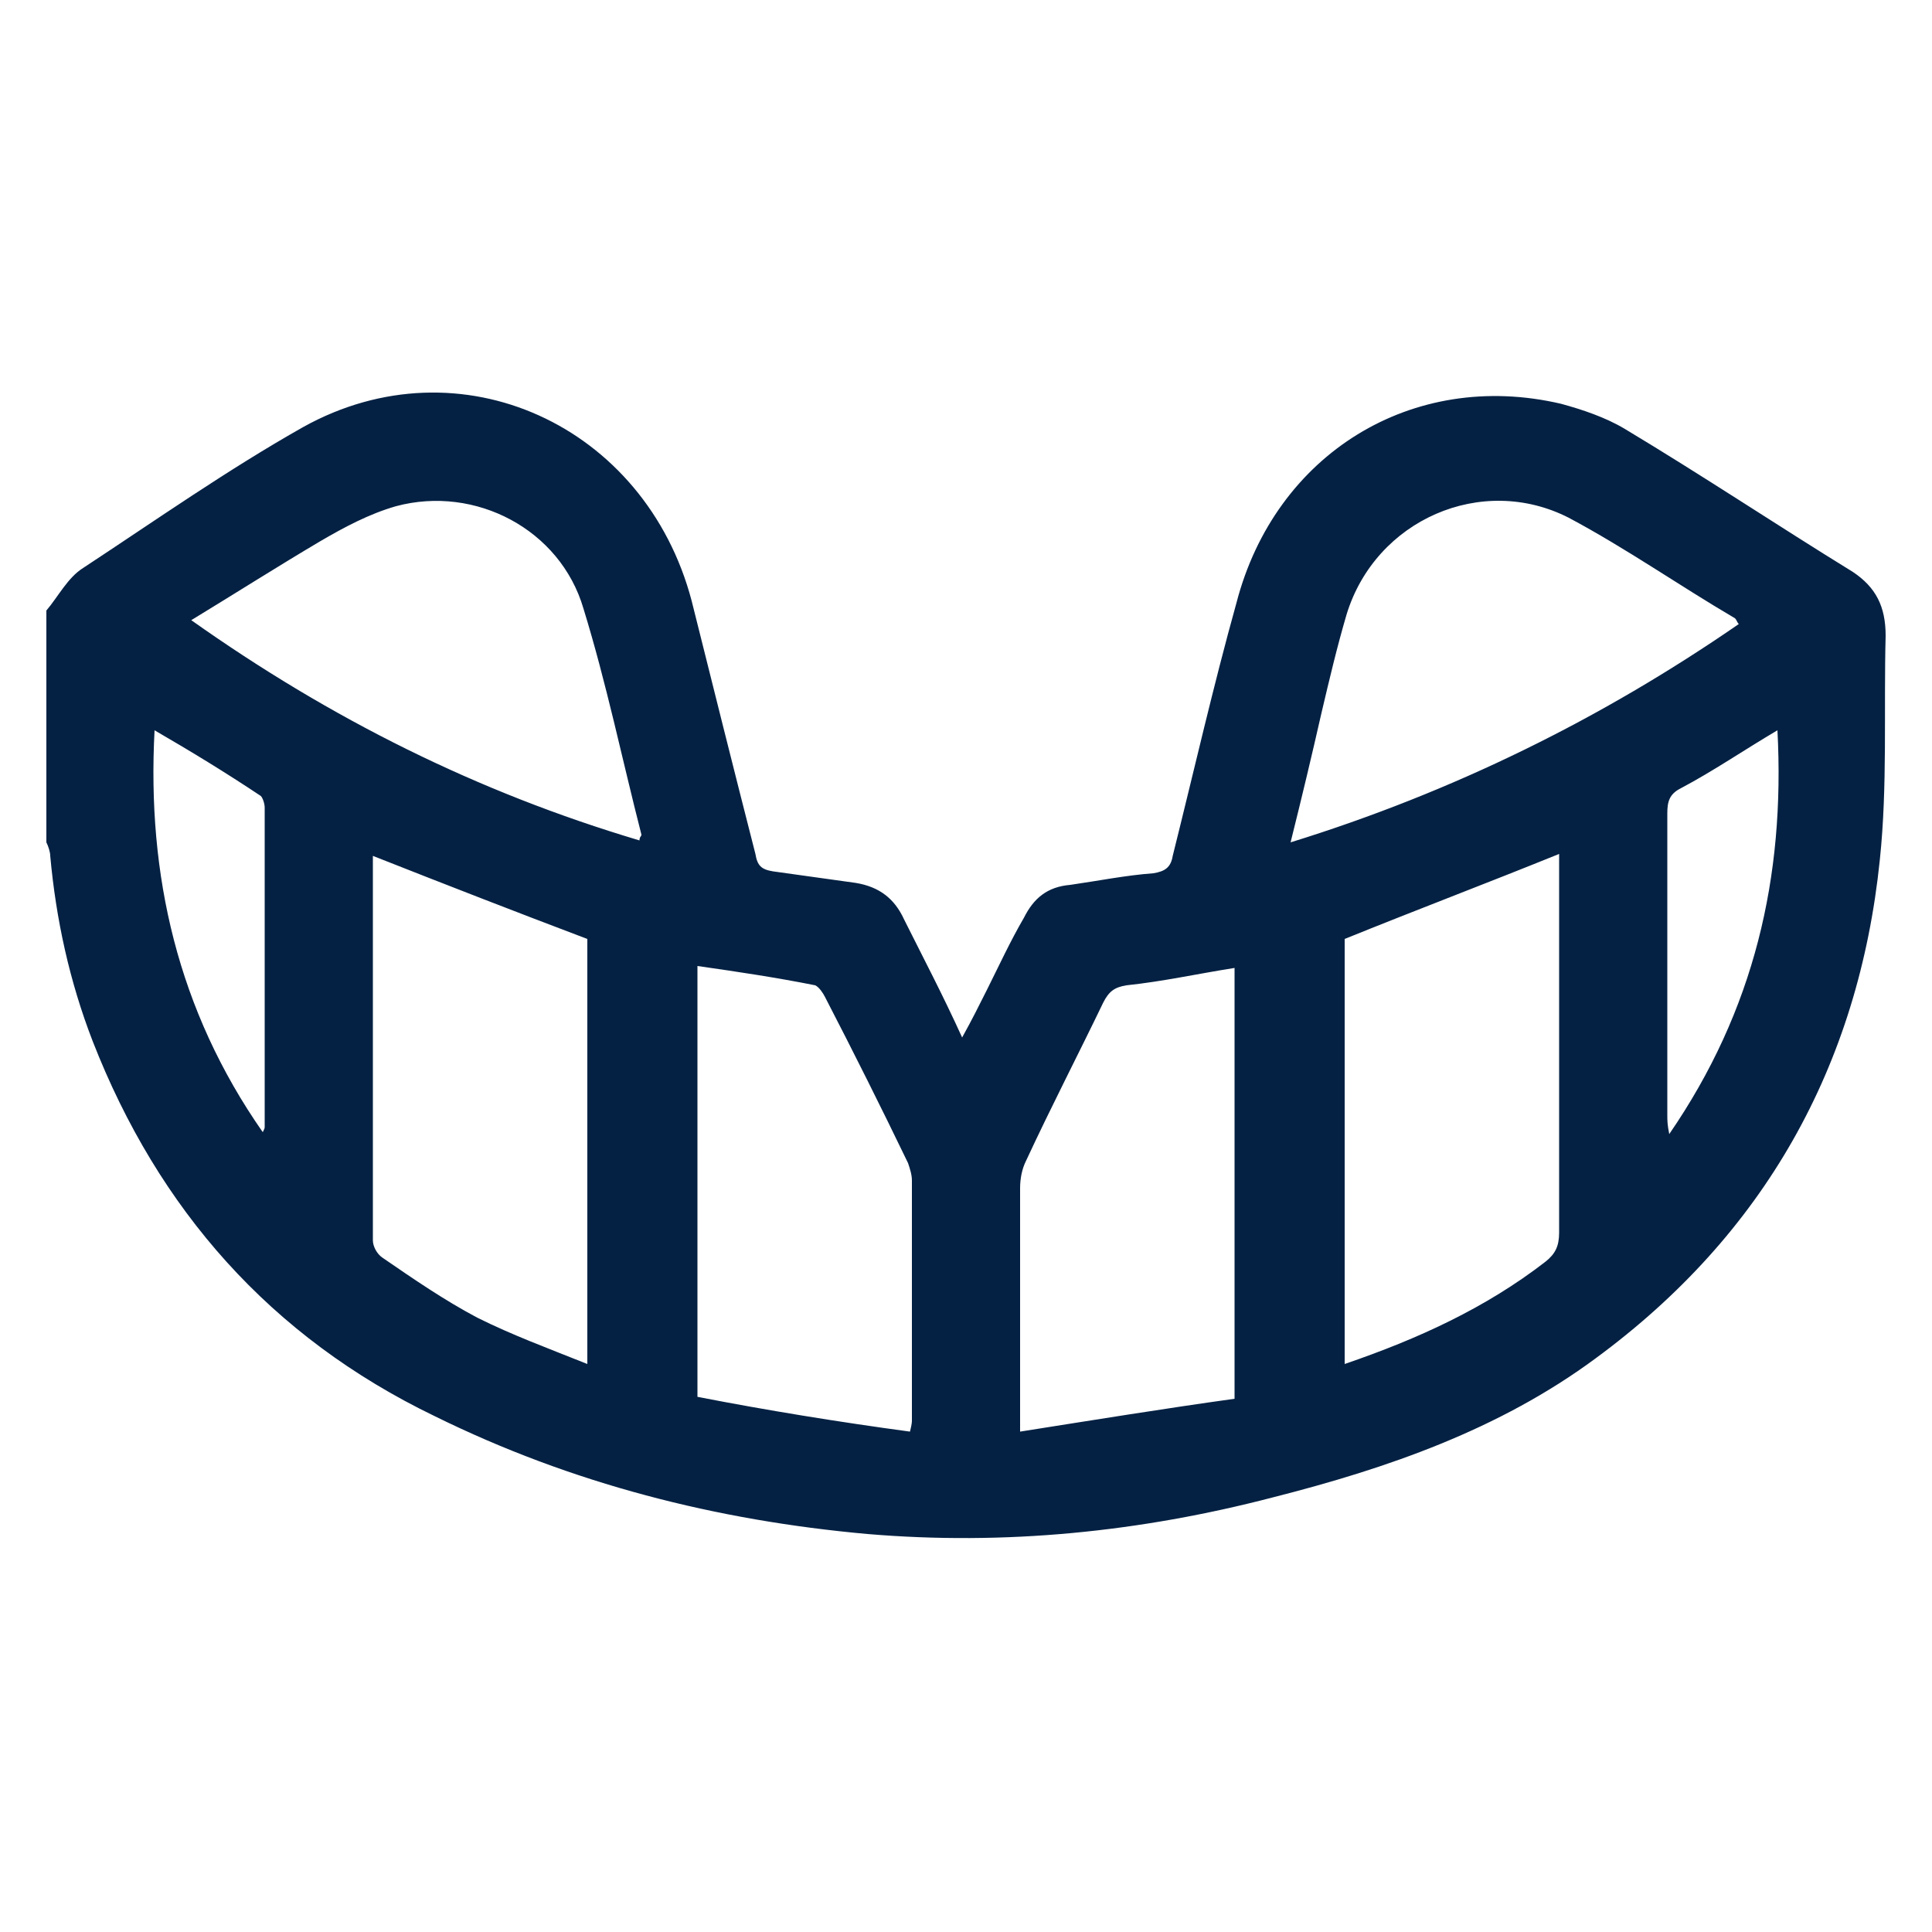 <?xml version="1.0" encoding="utf-8"?>
<!-- Generator: Adobe Illustrator 24.0.1, SVG Export Plug-In . SVG Version: 6.00 Build 0)  -->
<svg version="1.1" id="Layer_1" xmlns="http://www.w3.org/2000/svg" xmlns:xlink="http://www.w3.org/1999/xlink" x="0px" y="0px"
	 viewBox="0 0 100 100" style="enable-background:new 0 0 100 100;" xml:space="preserve">
<style type="text/css">
	.st0{fill:#042143;}
</style>
<g>
	<path class="st0" d="M2.4,31.6c0.6-0.7,1.1-1.7,1.9-2.2c3.8-2.5,7.5-5.1,11.4-7.3c8.1-4.5,17.7-0.1,20.1,9
		c1.1,4.4,2.2,8.8,3.3,13.1c0.1,0.6,0.3,0.8,0.9,0.9c1.4,0.2,2.9,0.4,4.3,0.6c1.2,0.2,2,0.8,2.5,1.9c1,2,2,3.9,3,6.1
		c0.5-0.9,0.9-1.7,1.3-2.5c0.6-1.2,1.2-2.5,1.9-3.7c0.5-1,1.2-1.6,2.4-1.7c1.4-0.2,2.9-0.5,4.3-0.6c0.6-0.1,0.9-0.3,1-0.9
		c1.1-4.4,2.1-8.8,3.3-13.1c2-7.7,9.1-12.1,16.8-10.3c1.1,0.3,2.3,0.7,3.3,1.3c4,2.4,7.9,5,11.8,7.4c1.2,0.8,1.7,1.8,1.7,3.3
		c-0.1,3.9,0.1,7.8-0.3,11.6c-1.1,10.7-6,19.4-14.7,25.8c-5,3.7-10.8,5.7-16.7,7.2C59,79.3,52,80,44.9,79.4
		c-7.8-0.7-15.3-2.6-22.4-6.1C14,69.2,8.2,62.6,4.8,53.9c-1.2-3.1-1.9-6.3-2.2-9.6c0-0.2-0.1-0.5-0.2-0.7
		C2.4,39.5,2.4,35.6,2.4,31.6z M19.3,44.3c0,6.7,0,13.3,0,19.9c0,0.3,0.2,0.7,0.5,0.9c1.6,1.1,3.2,2.2,4.9,3.1
		c1.8,0.9,3.7,1.6,5.7,2.4c0-7.5,0-14.8,0-22C26.7,47.2,23.1,45.8,19.3,44.3z M69.6,70.6c3.8-1.3,7.3-2.9,10.4-5.3
		c0.5-0.4,0.7-0.8,0.7-1.5c0-6.2,0-12.5,0-18.7c0-0.3,0-0.6,0-0.9c-3.7,1.5-7.4,2.9-11.1,4.4C69.6,55.9,69.6,63.2,69.6,70.6z
		 M47.1,74.1c0.1-0.4,0.1-0.5,0.1-0.6c0-4.1,0-8.2,0-12.4c0-0.3-0.1-0.6-0.2-0.9c-1.4-2.9-2.8-5.7-4.3-8.6c-0.1-0.2-0.3-0.5-0.5-0.6
		c-2-0.4-4-0.7-6.1-1c0,7.4,0,14.7,0,22.3C39.7,73,43.4,73.6,47.1,74.1z M63.9,50.1c-1.9,0.3-3.7,0.7-5.6,0.9
		c-0.6,0.1-0.9,0.3-1.2,0.9c-1.3,2.7-2.7,5.4-4,8.2c-0.2,0.4-0.3,0.9-0.3,1.4c0,3.8,0,7.7,0,11.5c0,0.3,0,0.6,0,1.1
		c3.8-0.6,7.5-1.2,11.1-1.7C63.9,64.9,63.9,57.6,63.9,50.1z M33.1,43.5c0-0.2,0.1-0.2,0.1-0.3c-1-3.9-1.8-7.8-3-11.7
		c-1.2-4.1-5.6-6.4-9.7-5.3c-1.4,0.4-2.7,1.1-3.9,1.8c-2.2,1.3-4.4,2.7-6.7,4.1C17.1,37.2,24.7,41,33.1,43.5z M66.8,43.6
		C75.2,41,82.9,37.2,90,32.3c-0.1-0.1-0.1-0.2-0.2-0.3c-2.9-1.7-5.6-3.6-8.6-5.2c-4.5-2.3-10,0.1-11.5,5c-0.5,1.7-0.9,3.4-1.3,5.1
		C67.9,39.1,67.4,41.2,66.8,43.6z M13.6,58.6c0.1-0.2,0.1-0.2,0.1-0.3c0-5.5,0-11,0-16.5c0-0.2-0.1-0.5-0.2-0.6
		C11.7,40,9.9,38.9,8,37.8C7.6,45.3,9.2,52.3,13.6,58.6z M92,37.8c-1.7,1-3.3,2.1-5,3c-0.6,0.3-0.7,0.7-0.7,1.3c0,5.2,0,10.4,0,15.6
		c0,0.3,0,0.5,0.1,1C90.8,52.3,92.4,45.4,92,37.8z"/>
</g>
</svg>
